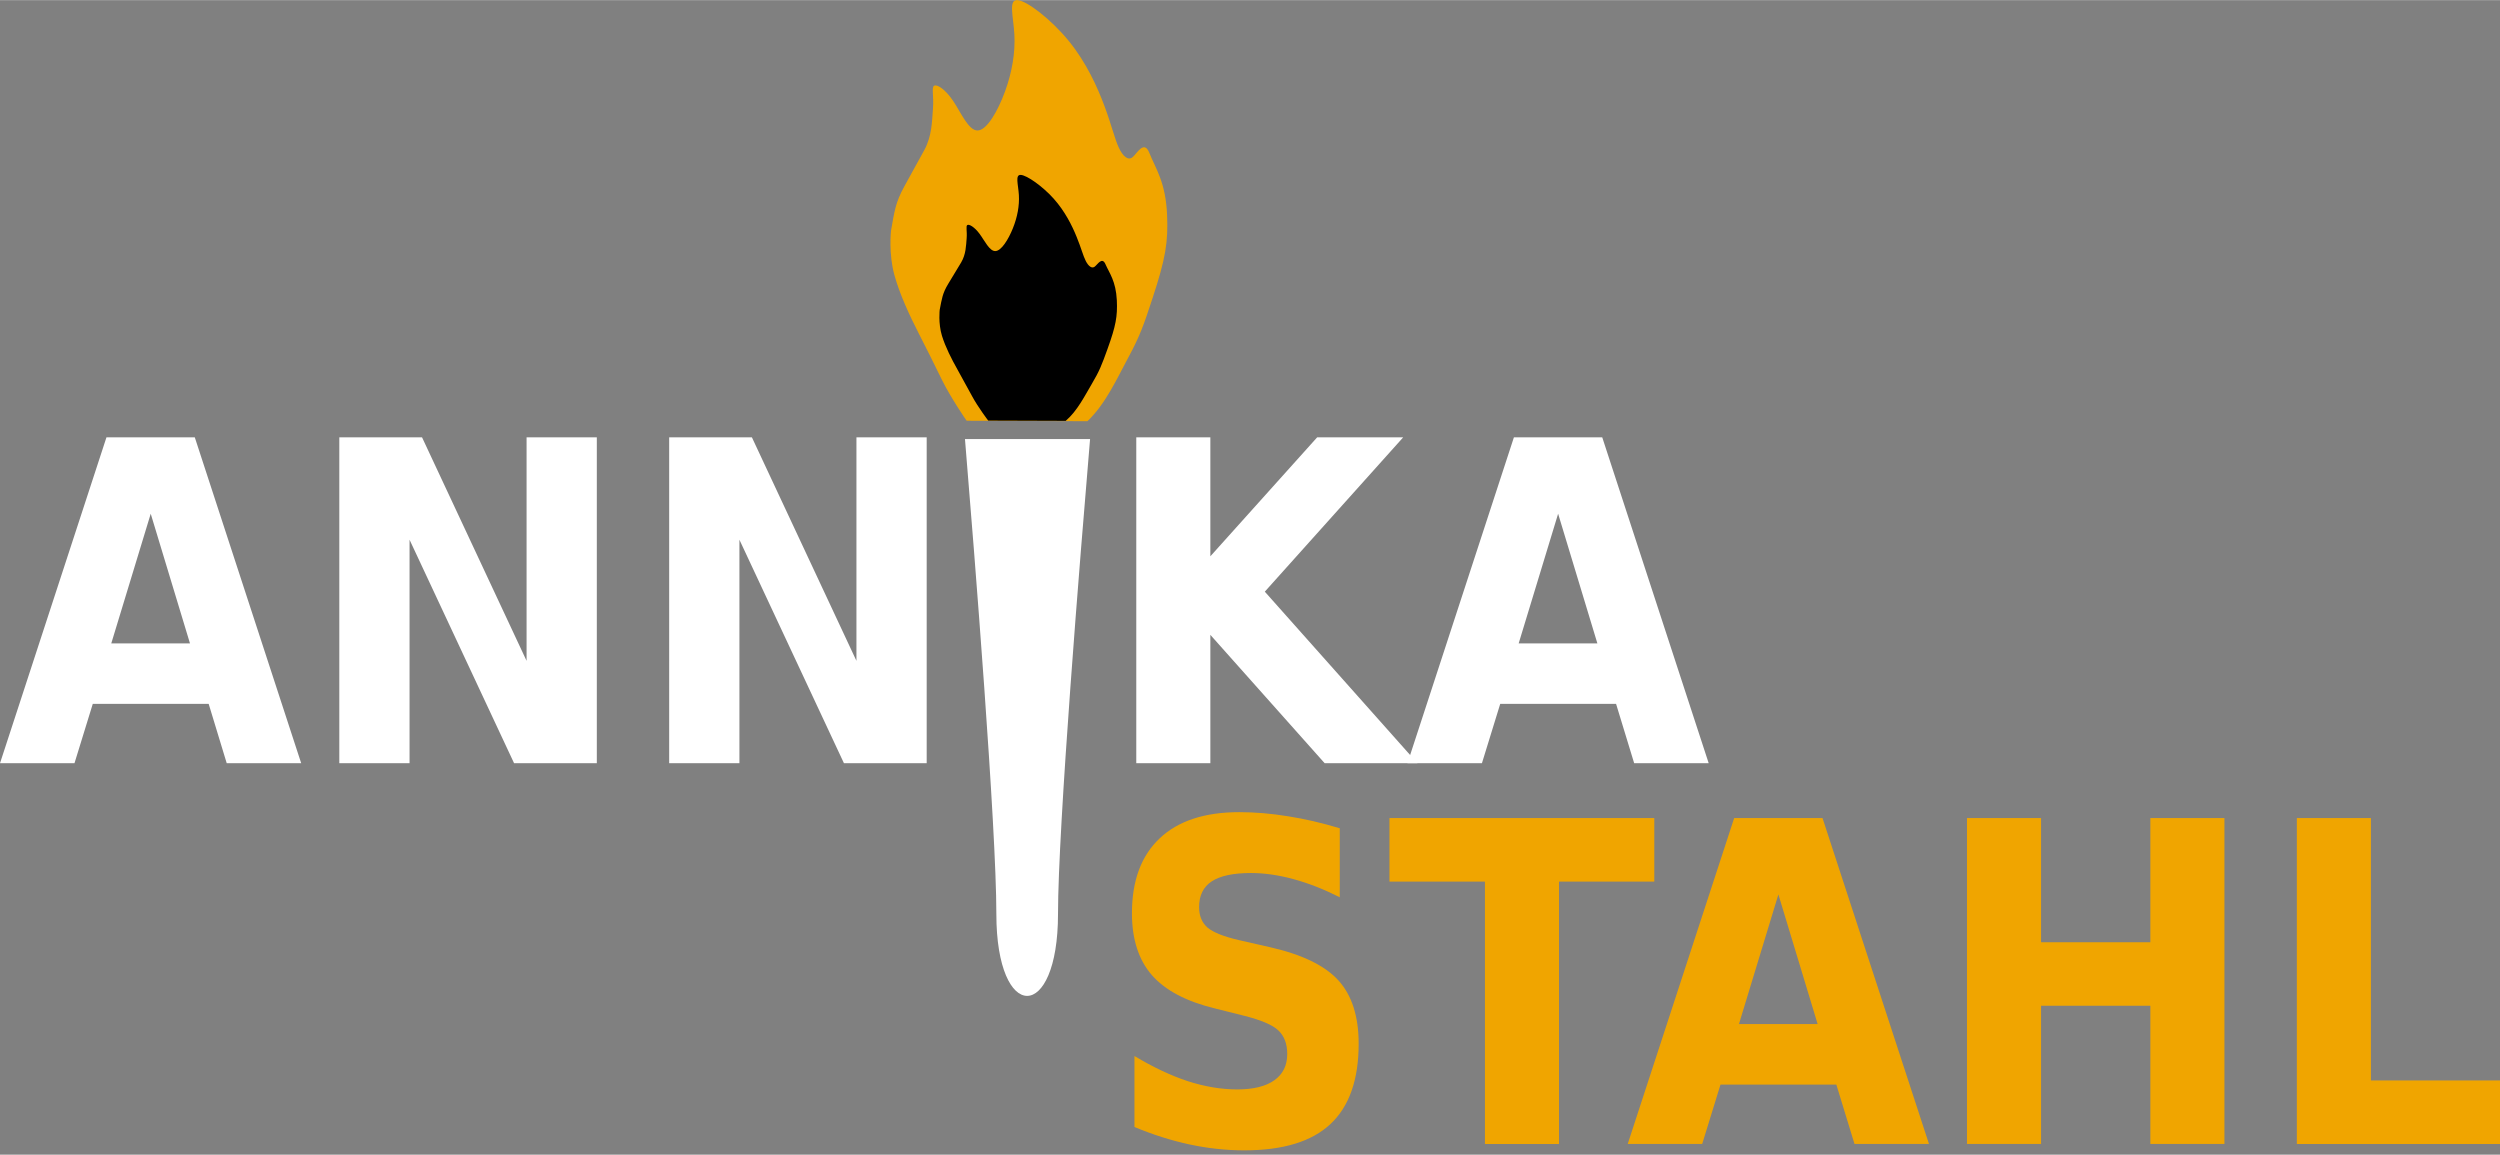 <?xml version="1.0" encoding="UTF-8" standalone="no"?>
<svg
   xmlns:dc="http://purl.org/dc/elements/1.1/"
   xmlns:cc="http://creativecommons.org/ns#"
   xmlns:rdf="http://www.w3.org/1999/02/22-rdf-syntax-ns#"
   xmlns:svg="http://www.w3.org/2000/svg"
   xmlns="http://www.w3.org/2000/svg"
   xmlns:sodipodi="http://sodipodi.sourceforge.net/DTD/sodipodi-0.dtd"
   xmlns:inkscape="http://www.inkscape.org/namespaces/inkscape"
   width="3.977cm"
   height="1.837cm"
   viewBox="0 0 47.724 22.04"
   version="1.1"
   id="svg937"
   inkscape:version="1.0.1 (3bc2e813f5, 2020-09-07)"
   sodipodi:docname="LOGO_schwarz.svg">
  <rect x="0" y="0" width="47.724" height="22.04" fill="#808080" stroke="none"/>
  <defs
     id="defs931" />
  <sodipodi:namedview
     id="base"
     pagecolor="#ffffff"
     bordercolor="#666666"
     borderopacity="1.0"
     inkscape:pageopacity="0.0"
     inkscape:pageshadow="2"
     inkscape:zoom="5.6"
     inkscape:cx="55.792449"
     inkscape:cy="26.652371"
     inkscape:document-units="mm"
     inkscape:current-layer="layer1"
     inkscape:document-rotation="0"
     showgrid="false"
     units="cm"
     inkscape:window-width="1920"
     inkscape:window-height="1017"
     inkscape:window-x="-8"
     inkscape:window-y="-8"
     inkscape:window-maximized="1"
     scale-x="1.2"
     fit-margin-top="0"
     fit-margin-left="0"
     fit-margin-right="0"
     fit-margin-bottom="0" />
  <g
     inkscape:label="Ebene 1"
     inkscape:groupmode="layer"
     id="layer1"
     transform="translate(-1.368,-1.926)">
    <path
       id="path2047-8-6-3"
       style="fill:#f0a500;fill-opacity:1;stroke:none;stroke-width:0.164;stroke-linecap:butt;stroke-linejoin:miter;stroke-miterlimit:4;stroke-dasharray:none;stroke-opacity:1"
       d="m 20.792,1.926 c -0.179,-0.013 -0.079,0.31 -0.06,0.657 0.019,0.348 -0.044,0.719 -0.179,1.088 -0.135,0.369 -0.343,0.736 -0.519,0.744 -0.176,0.008 -0.321,-0.342 -0.472,-0.566 -0.151,-0.224 -0.308,-0.321 -0.362,-0.288 -0.054,0.032 -0.003,0.194 -0.022,0.434 -0.019,0.24 -0.018,0.521 -0.163,0.79 -0.145,0.269 -0.222,0.398 -0.388,0.705 -0.167,0.307 -0.184,0.469 -0.25,0.84 0,0 -0.049,0.437 0.066,0.849 0.104,0.372 0.284,0.758 0.467,1.117 0.195,0.383 0.23,0.453 0.438,0.877 0.164,0.334 0.467,0.779 0.473,0.783 l 2.305,0.009 c 0.347,-0.328 0.568,-0.822 0.778,-1.211 0.223,-0.413 0.294,-0.614 0.466,-1.139 0.248,-0.755 0.3,-1.067 0.277,-1.591 -0.027,-0.628 -0.222,-0.886 -0.338,-1.18 -0.101,-0.256 -0.236,0.011 -0.321,0.081 -0.085,0.07 -0.186,-0.016 -0.264,-0.186 -0.079,-0.17 -0.135,-0.423 -0.271,-0.787 -0.135,-0.364 -0.349,-0.838 -0.686,-1.25 -0.337,-0.412 -0.796,-0.763 -0.975,-0.776 z"
       sodipodi:nodetypes="sssssssssssssccssssssssss" />
    <path
       style="fill:#ffffff;fill-opacity:1;stroke:none;stroke-width:0.219;stroke-linecap:butt;stroke-linejoin:miter;stroke-miterlimit:4;stroke-dasharray:none;stroke-opacity:1"
       d="m 19.789,10.306 c 0.183,2.213 0.599,7.41 0.599,9.065 0,2.09 1.177,2.081 1.177,0 0,-1.649 0.425,-6.851 0.612,-9.065 z"
       id="path1081-3-2" />
    <g
       aria-label="ANN KA"
       transform="scale(0.939,1.065)"
       id="text864-3-6"
       style="font-style:normal;font-variant:normal;font-weight:bold;font-stretch:normal;font-size:10.352px;line-height:1.25;font-family:Consolas;-inkscape-font-specification:'Consolas, Bold';font-variant-ligatures:normal;font-variant-caps:normal;font-variant-numeric:normal;font-variant-east-asian:normal;fill:#ffffff;fill-opacity:1;stroke-width:0.385">
      <path
         d="M 5.699,14.423 H 3.343 L 2.971,15.487 H 1.457 L 3.621,9.646 H 5.417 L 7.58,15.487 H 6.066 Z M 3.719,13.339 h 1.6 l -0.798,-2.324 z"
         style="font-style:normal;font-variant:normal;font-weight:bold;font-stretch:normal;font-size:8.013px;font-family:'DejaVu Sans';-inkscape-font-specification:'DejaVu Sans, Bold';font-variant-ligatures:normal;font-variant-caps:normal;font-variant-numeric:normal;font-variant-east-asian:normal;fill:#ffffff;fill-opacity:1;stroke-width:0.385"
         id="path838" />
      <path
         d="m 8.355,9.646 h 1.682 l 2.125,4.006 V 9.646 h 1.428 V 15.487 H 11.908 L 9.783,11.481 v 4.006 H 8.355 Z"
         style="font-style:normal;font-variant:normal;font-weight:bold;font-stretch:normal;font-size:8.013px;font-family:'DejaVu Sans';-inkscape-font-specification:'DejaVu Sans, Bold';font-variant-ligatures:normal;font-variant-caps:normal;font-variant-numeric:normal;font-variant-east-asian:normal;fill:#ffffff;fill-opacity:1;stroke-width:0.385"
         id="path840" />
      <path
         d="m 15.061,9.646 h 1.682 l 2.125,4.006 V 9.646 h 1.428 v 5.841 h -1.682 l -2.125,-4.006 v 4.006 h -1.428 z"
         style="font-style:normal;font-variant:normal;font-weight:bold;font-stretch:normal;font-size:8.013px;font-family:'DejaVu Sans';-inkscape-font-specification:'DejaVu Sans, Bold';font-variant-ligatures:normal;font-variant-caps:normal;font-variant-numeric:normal;font-variant-east-asian:normal;fill:#ffffff;fill-opacity:1;stroke-width:0.385"
         id="path842" />
      <path
         d="m 24.557,9.646 h 1.506 v 2.132 l 2.171,-2.132 h 1.749 l -2.813,2.766 3.103,3.075 h -1.886 l -2.324,-2.301 v 2.301 H 24.557 Z"
         style="font-style:normal;font-variant:normal;font-weight:bold;font-stretch:normal;font-size:8.013px;font-family:'DejaVu Sans';-inkscape-font-specification:'DejaVu Sans, Bold';font-variant-ligatures:normal;font-variant-caps:normal;font-variant-numeric:normal;font-variant-east-asian:normal;fill:#ffffff;fill-opacity:1;stroke-width:0.385"
         id="path844" />
      <path
         d="m 34.311,14.423 h -2.355 l -0.372,1.064 h -1.514 l 2.164,-5.841 h 1.796 l 2.164,5.841 H 34.679 Z M 32.331,13.339 h 1.6 l -0.798,-2.324 z"
         style="font-style:normal;font-variant:normal;font-weight:bold;font-stretch:normal;font-size:8.013px;font-family:'DejaVu Sans';-inkscape-font-specification:'DejaVu Sans, Bold';font-variant-ligatures:normal;font-variant-caps:normal;font-variant-numeric:normal;font-variant-east-asian:normal;fill:#ffffff;fill-opacity:1;stroke-width:0.385"
         id="path846" />
    </g>
    <path
       id="path2047-8-7-9-3"
       style="fill:#000000;fill-opacity:1;stroke:none;stroke-width:0.1;stroke-linecap:butt;stroke-linejoin:miter;stroke-miterlimit:4;stroke-dasharray:none;stroke-opacity:1"
       d="m 20.856,5.263 c -0.115,-0.008 -0.05,0.181 -0.038,0.384 0.012,0.203 -0.028,0.42 -0.115,0.636 -0.087,0.216 -0.22,0.43 -0.333,0.434 -0.113,0.005 -0.206,-0.2 -0.303,-0.33 -0.097,-0.131 -0.198,-0.187 -0.232,-0.168 -0.034,0.019 -0.003,0.113 -0.014,0.253 -0.012,0.14 -0.012,0.304 -0.105,0.462 -0.093,0.157 -0.142,0.232 -0.249,0.412 -0.107,0.179 -0.118,0.274 -0.16,0.49 0,0 -0.031,0.255 0.042,0.496 0.067,0.217 0.182,0.442 0.3,0.652 0.125,0.224 0.147,0.264 0.281,0.512 0.105,0.195 0.3,0.455 0.303,0.457 l 1.479,0.005 c 0.223,-0.191 0.364,-0.48 0.499,-0.707 0.143,-0.241 0.189,-0.359 0.299,-0.665 0.159,-0.441 0.192,-0.623 0.178,-0.929 -0.018,-0.367 -0.142,-0.518 -0.217,-0.689 -0.065,-0.149 -0.151,0.006 -0.206,0.047 -0.054,0.041 -0.119,-0.009 -0.17,-0.109 -0.051,-0.099 -0.087,-0.247 -0.174,-0.459 C 21.835,6.234 21.698,5.957 21.482,5.716 21.266,5.475 20.971,5.271 20.856,5.263 Z"
       sodipodi:nodetypes="sssssssssssssccssssssssss" />
    <path
       style="fill:none;stroke:none;stroke-width:0.265px;stroke-linecap:butt;stroke-linejoin:miter;stroke-opacity:1"
       d="m 19.857,23.966 h 2.208 l -0.364,-1.149 h -1.501 z"
       id="path956" />
    <g
       aria-label="STAHL"
       transform="scale(0.939,1.065)"
       id="text864-3-6-3"
       style="font-style:normal;font-variant:normal;font-weight:bold;font-stretch:normal;font-size:10.352px;line-height:1.25;font-family:Consolas;-inkscape-font-specification:'Consolas, Bold';font-variant-ligatures:normal;font-variant-caps:normal;font-variant-numeric:normal;font-variant-east-asian:normal;fill:#f0a500;fill-opacity:1;stroke-width:0.385">
      <path
         d="m 28.694,16.654 v 1.236 q -0.481,-0.215 -0.939,-0.325 -0.458,-0.11 -0.865,-0.11 -0.54,0 -0.798,0.149 -0.258,0.149 -0.258,0.462 0,0.235 0.172,0.368 0.176,0.129 0.634,0.223 l 0.642,0.129 q 0.974,0.196 1.385,0.595 0.411,0.399 0.411,1.135 0,0.966 -0.575,1.44 -0.571,0.47 -1.749,0.47 -0.556,0 -1.115,-0.106 -0.559,-0.106 -1.119,-0.313 v -1.272 q 0.559,0.297 1.08,0.45 0.524,0.149 1.009,0.149 0.493,0 0.755,-0.164 0.262,-0.164 0.262,-0.47 0,-0.274 -0.18,-0.423 Q 27.27,20.128 26.738,20.011 l -0.583,-0.129 q -0.876,-0.188 -1.283,-0.599 -0.403,-0.411 -0.403,-1.107 0,-0.873 0.563,-1.342 0.563,-0.47 1.62,-0.47 0.481,0 0.99,0.074 0.509,0.07 1.052,0.215 z"
         style="font-style:normal;font-variant:normal;font-weight:bold;font-stretch:normal;font-size:8.013px;font-family:'DejaVu Sans';-inkscape-font-specification:'DejaVu Sans, Bold';font-variant-ligatures:normal;font-variant-caps:normal;font-variant-numeric:normal;font-variant-east-asian:normal;fill:#f0a500;fill-opacity:1;stroke-width:0.385"
         id="path849" />
      <path
         d="m 29.704,16.47 h 5.384 v 1.139 h -1.937 v 4.703 h -1.506 v -4.703 h -1.941 z"
         style="font-style:normal;font-variant:normal;font-weight:bold;font-stretch:normal;font-size:8.013px;font-family:'DejaVu Sans';-inkscape-font-specification:'DejaVu Sans, Bold';font-variant-ligatures:normal;font-variant-caps:normal;font-variant-numeric:normal;font-variant-east-asian:normal;fill:#f0a500;fill-opacity:1;stroke-width:0.385"
         id="path851" />
      <path
         d="m 38.789,21.247 h -2.355 l -0.372,1.064 h -1.514 l 2.164,-5.841 h 1.796 l 2.164,5.841 h -1.514 z m -1.98,-1.084 h 1.6 L 37.611,17.839 Z"
         style="font-style:normal;font-variant:normal;font-weight:bold;font-stretch:normal;font-size:8.013px;font-family:'DejaVu Sans';-inkscape-font-specification:'DejaVu Sans, Bold';font-variant-ligatures:normal;font-variant-caps:normal;font-variant-numeric:normal;font-variant-east-asian:normal;fill:#f0a500;fill-opacity:1;stroke-width:0.385"
         id="path853" />
      <path
         d="m 41.445,16.47 h 1.506 v 2.226 h 2.222 v -2.226 h 1.506 v 5.841 h -1.506 v -2.477 h -2.222 v 2.477 h -1.506 z"
         style="font-style:normal;font-variant:normal;font-weight:bold;font-stretch:normal;font-size:8.013px;font-family:'DejaVu Sans';-inkscape-font-specification:'DejaVu Sans, Bold';font-variant-ligatures:normal;font-variant-caps:normal;font-variant-numeric:normal;font-variant-east-asian:normal;fill:#f0a500;fill-opacity:1;stroke-width:0.385"
         id="path855" />
      <path
         d="m 48.151,16.47 h 1.506 v 4.703 h 2.645 v 1.139 h -4.151 z"
         style="font-style:normal;font-variant:normal;font-weight:bold;font-stretch:normal;font-size:8.013px;font-family:'DejaVu Sans';-inkscape-font-specification:'DejaVu Sans, Bold';font-variant-ligatures:normal;font-variant-caps:normal;font-variant-numeric:normal;font-variant-east-asian:normal;fill:#f0a500;fill-opacity:1;stroke-width:0.385"
         id="path857" />
    </g>
  </g>
</svg>
